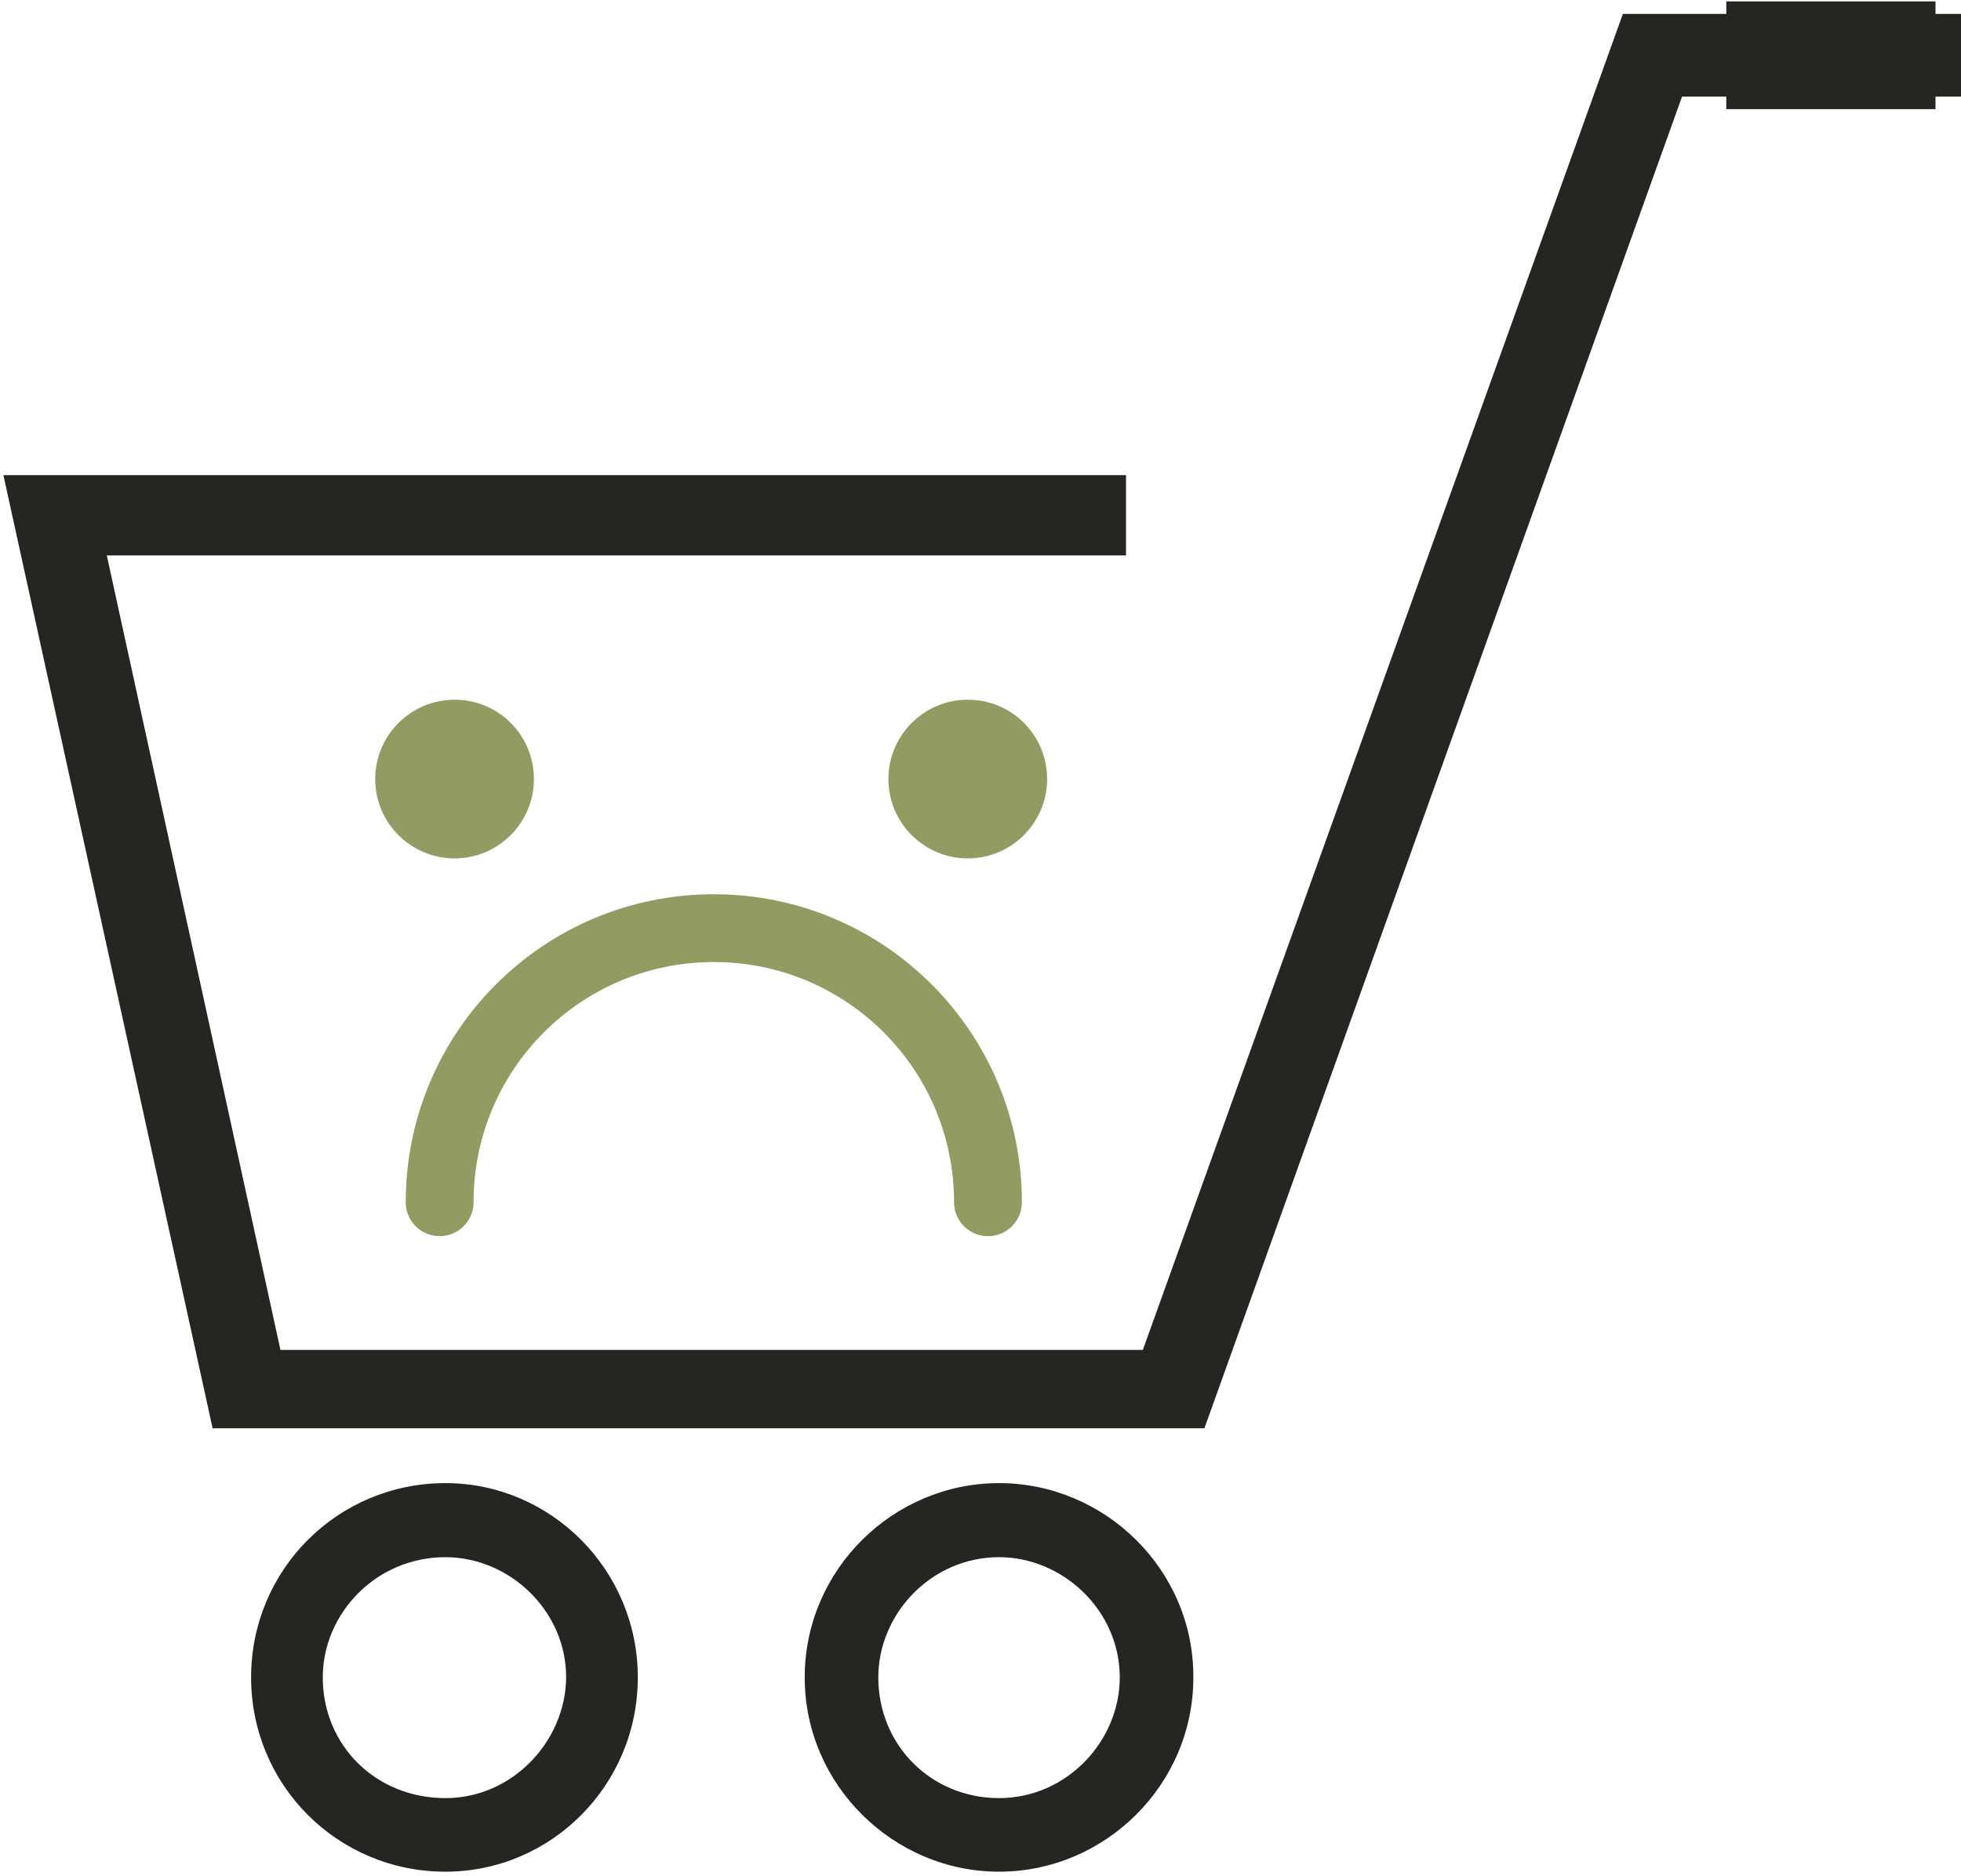 <svg width="347" height="332" viewBox="0 0 347 332" fill="none" xmlns="http://www.w3.org/2000/svg">
<path fill-rule="evenodd" clip-rule="evenodd" d="M342.489 0.252H305.466V2.465H287.167L202.227 238.902H49.624L18.899 98.3H199.248V84.086H0.6L37.623 252.775H213.121L297.636 17.104H305.466V19.317H342.489V17.104H347V2.465H342.489V0.252Z" fill="#252622"/>
<path fill-rule="evenodd" clip-rule="evenodd" d="M78.817 262.478C59.752 262.478 44.432 277.798 44.432 296.863C44.432 315.927 59.752 331.247 78.817 331.247C97.541 331.247 112.861 315.927 112.861 296.863C112.861 277.798 97.456 262.478 78.817 262.478ZM78.817 318.225C66.476 318.225 57.114 308.863 57.114 296.863C57.114 285.628 66.476 275.585 78.817 275.585C90.051 275.585 100.179 284.947 100.179 296.863C100.094 308.097 90.732 318.225 78.817 318.225Z" fill="#252622"/>
<path fill-rule="evenodd" clip-rule="evenodd" d="M176.779 262.478C158.055 262.478 142.394 277.798 142.394 296.863C142.394 315.927 158.14 331.247 176.779 331.247C195.503 331.247 211.164 315.927 211.164 296.863C211.249 277.798 195.503 262.478 176.779 262.478ZM176.779 318.225C164.778 318.225 155.416 308.863 155.416 296.863C155.416 285.628 164.778 275.585 176.779 275.585C188.014 275.585 198.142 284.947 198.142 296.863C198.142 308.097 188.78 318.225 176.779 318.225Z" fill="#252622"/>
<path d="M77.795 212.773C77.795 185.964 99.498 164.26 126.308 164.26C153.118 164.26 174.821 185.964 174.821 212.773" stroke="#939B62" stroke-width="12" stroke-miterlimit="10" stroke-linecap="round"/>
<path fill-rule="evenodd" clip-rule="evenodd" d="M94.477 137.876C94.477 145.621 88.179 151.919 80.434 151.919C72.689 151.919 66.391 145.621 66.391 137.876C66.391 130.131 72.689 123.833 80.434 123.833C88.264 123.833 94.477 130.131 94.477 137.876Z" fill="#939B62"/>
<path fill-rule="evenodd" clip-rule="evenodd" d="M185.29 137.876C185.29 145.621 178.992 151.919 171.247 151.919C163.502 151.919 157.204 145.621 157.204 137.876C157.204 130.131 163.502 123.833 171.247 123.833C179.077 123.833 185.29 130.131 185.29 137.876Z" fill="#939B62"/>
</svg>
